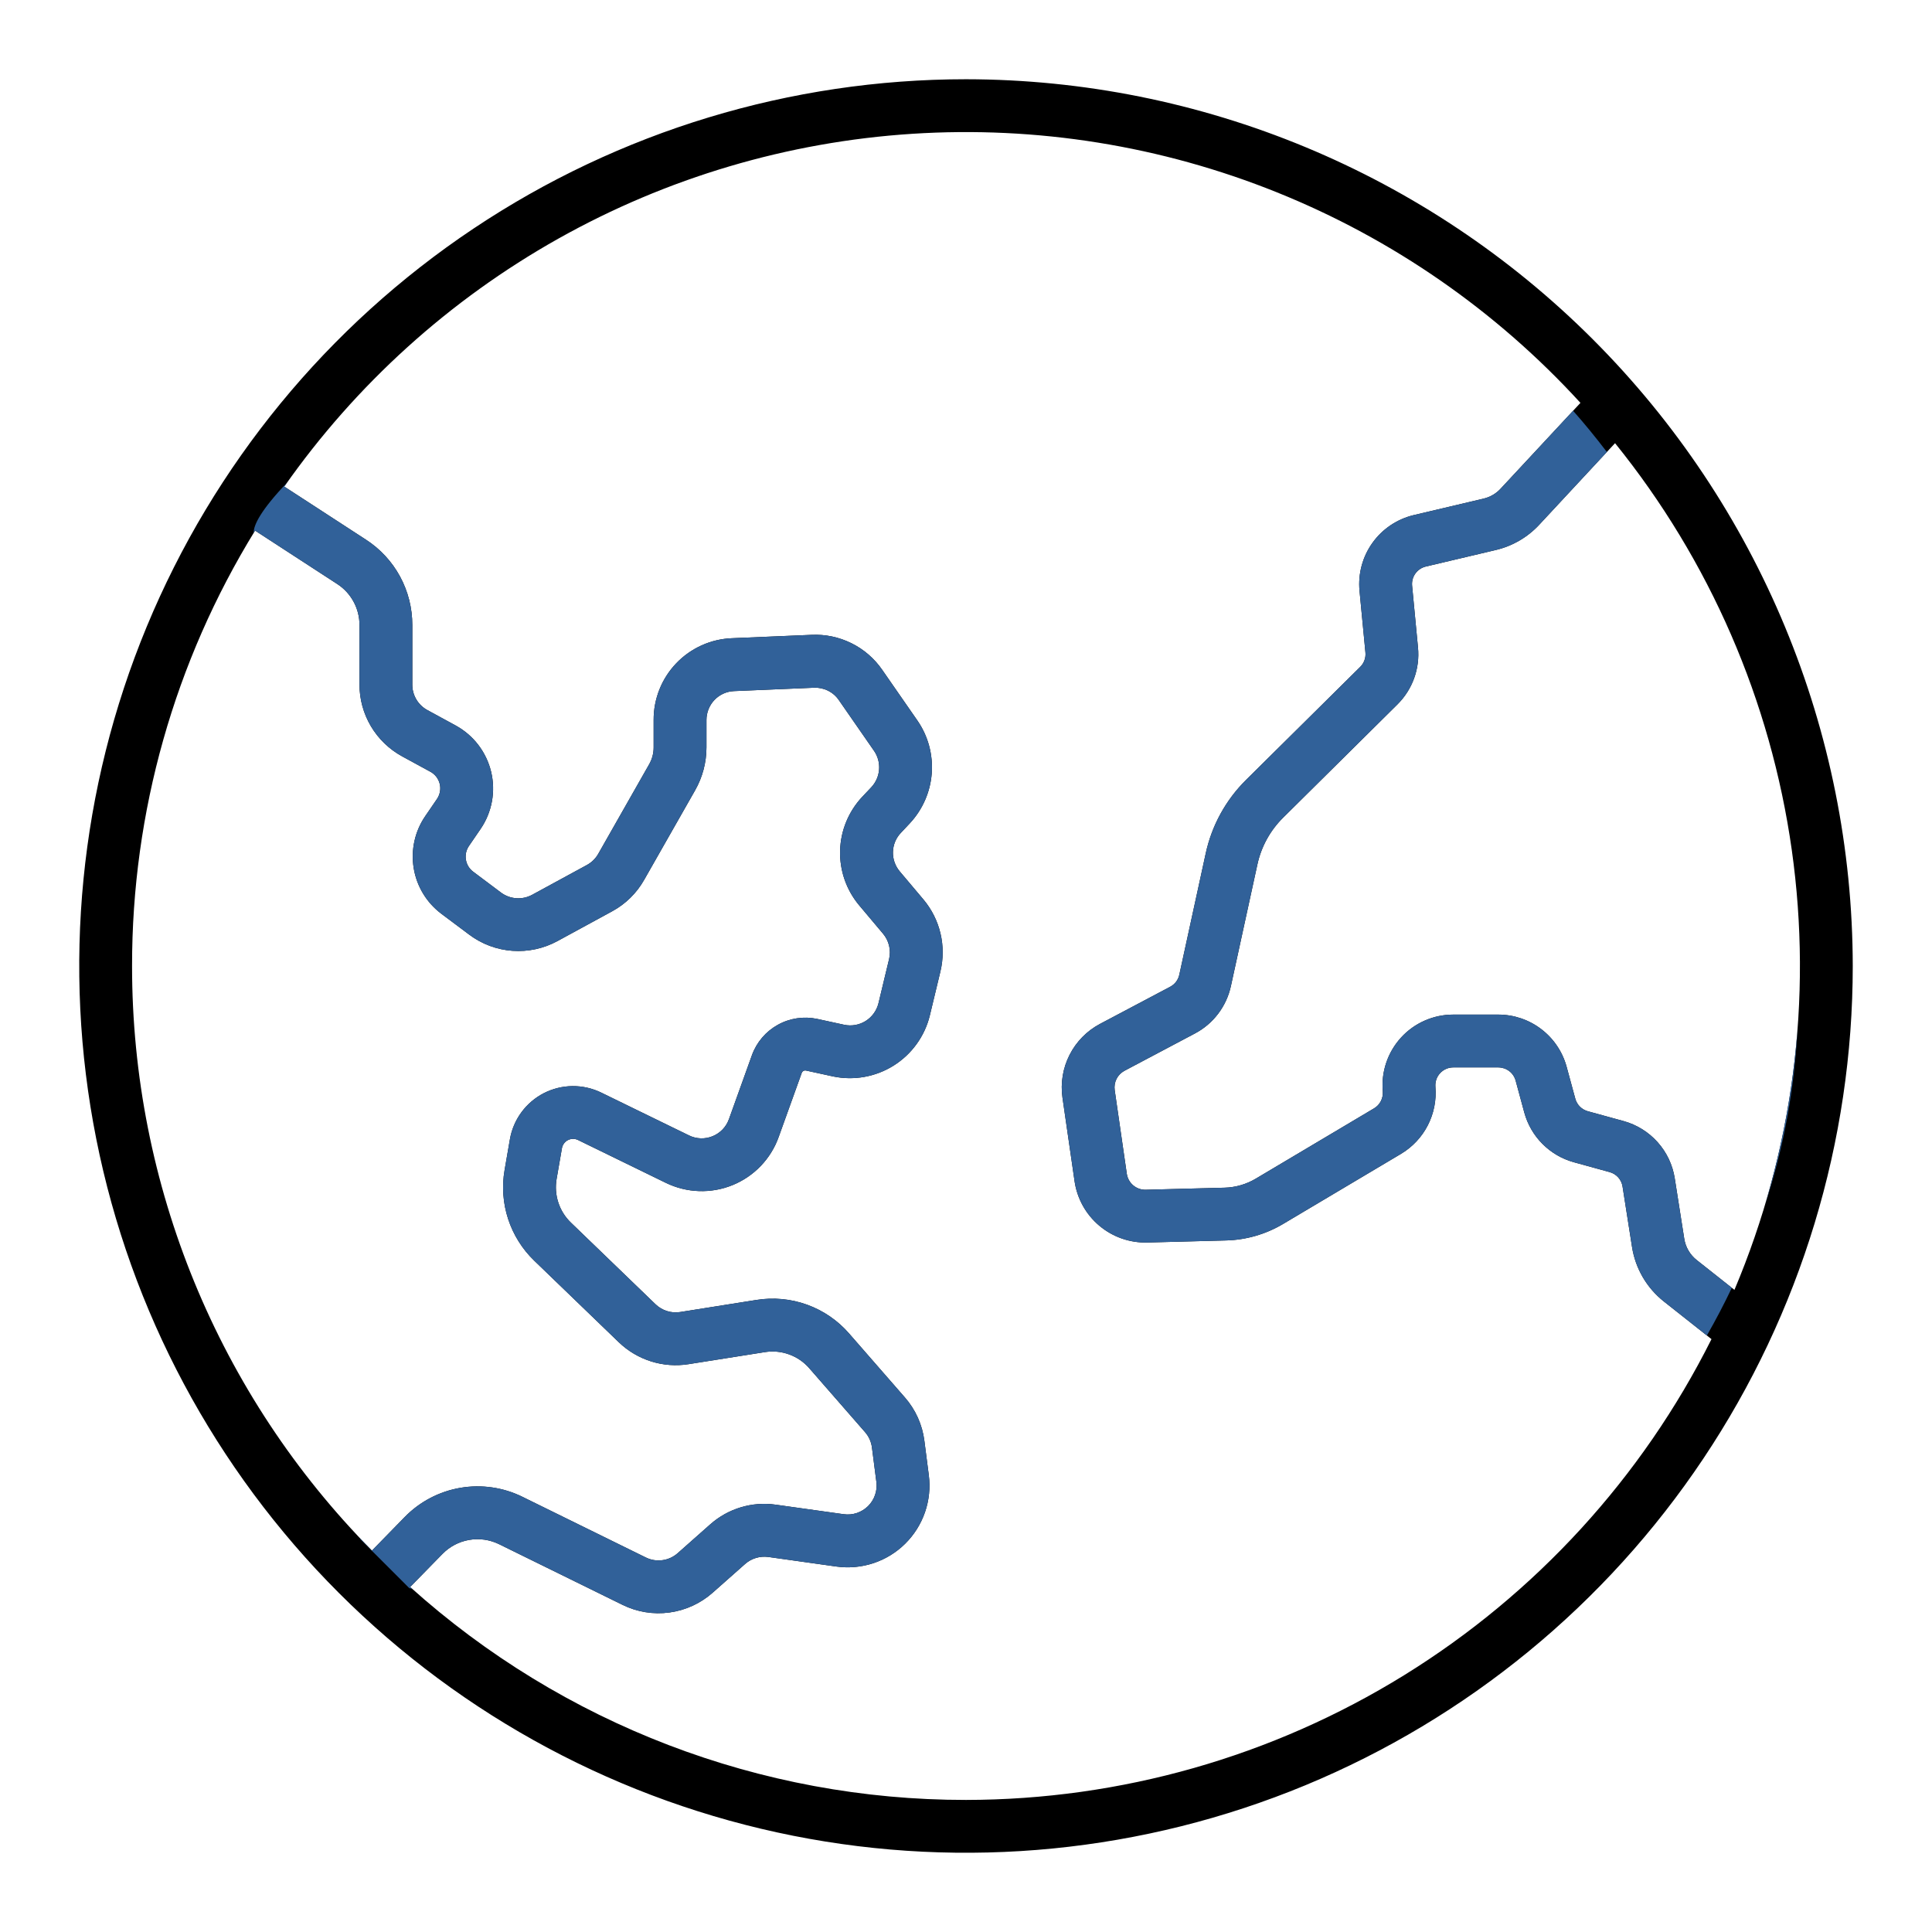 <?xml version="1.0" encoding="UTF-8"?> <svg xmlns="http://www.w3.org/2000/svg" width="59" height="59" viewBox="0 0 59 59" fill="none"> <path d="M29.5 2.42C24.144 2.42 18.908 4.008 14.455 6.984C10.002 9.959 6.531 14.189 4.481 19.137C2.432 24.085 1.895 29.53 2.94 34.783C3.985 40.036 6.564 44.861 10.351 48.648C14.139 52.436 18.964 55.015 24.217 56.06C29.47 57.105 34.915 56.568 39.863 54.519C44.811 52.469 49.041 48.998 52.016 44.545C54.992 40.092 56.58 34.856 56.58 29.5C56.572 22.32 53.716 15.437 48.64 10.36C43.563 5.284 36.68 2.428 29.5 2.42V2.42ZM52.967 39.391L51.815 38.48C51.61 38.318 51.474 38.085 51.434 37.827L51.144 35.983C51.08 35.573 50.898 35.19 50.621 34.88C50.344 34.57 49.984 34.347 49.584 34.236L48.488 33.935C48.397 33.909 48.314 33.861 48.247 33.794C48.18 33.727 48.132 33.644 48.107 33.552L47.842 32.577C47.717 32.12 47.446 31.717 47.069 31.429C46.693 31.141 46.232 30.985 45.759 30.984H44.379C44.079 30.984 43.783 31.046 43.509 31.167C43.235 31.287 42.989 31.463 42.787 31.684C42.585 31.905 42.431 32.165 42.335 32.448C42.238 32.731 42.202 33.032 42.228 33.33C42.236 33.432 42.216 33.535 42.169 33.626C42.123 33.717 42.051 33.794 41.963 33.846L38.35 35.994C38.062 36.165 37.735 36.261 37.4 36.27L34.995 36.333C34.853 36.338 34.715 36.29 34.607 36.199C34.499 36.108 34.429 35.98 34.41 35.84L34.041 33.29C34.024 33.173 34.044 33.053 34.097 32.947C34.151 32.841 34.236 32.755 34.341 32.699L36.49 31.561C36.768 31.415 37.01 31.209 37.2 30.959C37.39 30.708 37.523 30.42 37.59 30.113L38.398 26.402C38.516 25.857 38.79 25.359 39.186 24.968L42.674 21.513C42.901 21.288 43.076 21.015 43.185 20.714C43.294 20.413 43.334 20.092 43.303 19.773L43.123 17.884C43.111 17.753 43.146 17.622 43.223 17.515C43.3 17.408 43.413 17.332 43.541 17.301L45.676 16.797C46.187 16.677 46.65 16.408 47.007 16.023L49.321 13.534C52.211 17.111 54.076 21.405 54.718 25.958C55.36 30.511 54.755 35.153 52.967 39.39V39.391ZM4.033 29.5C4.028 24.805 5.329 20.202 7.79 16.204L10.296 17.833C10.506 17.968 10.678 18.154 10.797 18.374C10.917 18.593 10.979 18.839 10.978 19.089V20.905C10.978 21.354 11.099 21.794 11.328 22.18C11.557 22.565 11.886 22.882 12.279 23.097L13.145 23.569C13.216 23.608 13.277 23.66 13.326 23.724C13.375 23.788 13.41 23.861 13.429 23.94C13.448 24.018 13.45 24.099 13.435 24.178C13.421 24.257 13.39 24.332 13.345 24.399L12.987 24.922C12.668 25.387 12.542 25.958 12.634 26.514C12.726 27.071 13.03 27.57 13.482 27.908L14.331 28.544C14.713 28.831 15.171 29.002 15.648 29.036C16.125 29.071 16.602 28.968 17.022 28.74L18.695 27.829C19.104 27.607 19.442 27.275 19.671 26.87L21.228 24.134C21.455 23.735 21.574 23.283 21.574 22.824V21.987C21.574 21.759 21.662 21.54 21.819 21.375C21.977 21.21 22.192 21.113 22.42 21.105L24.855 21.002C25.003 20.995 25.152 21.026 25.285 21.092C25.419 21.158 25.533 21.257 25.617 21.38L26.692 22.93C26.807 23.096 26.861 23.297 26.846 23.499C26.831 23.701 26.748 23.891 26.61 24.039L26.333 24.332C25.914 24.778 25.672 25.362 25.655 25.974C25.638 26.586 25.847 27.183 26.241 27.651L26.967 28.514C27.056 28.62 27.119 28.745 27.151 28.88C27.183 29.014 27.183 29.155 27.151 29.289L26.827 30.639C26.771 30.863 26.631 31.056 26.436 31.179C26.241 31.301 26.006 31.343 25.78 31.295L24.957 31.116C24.547 31.029 24.119 31.092 23.753 31.296C23.387 31.499 23.106 31.828 22.963 32.222L22.26 34.179C22.218 34.296 22.152 34.402 22.066 34.492C21.98 34.581 21.876 34.651 21.761 34.698C21.646 34.745 21.523 34.767 21.399 34.763C21.275 34.759 21.153 34.728 21.042 34.674L18.36 33.366C18.087 33.233 17.786 33.165 17.482 33.168C17.178 33.171 16.879 33.245 16.608 33.383C16.338 33.522 16.103 33.722 15.923 33.967C15.743 34.212 15.623 34.495 15.571 34.795L15.41 35.729C15.322 36.229 15.36 36.743 15.517 37.226C15.675 37.708 15.948 38.145 16.314 38.498L18.898 40.991C19.177 41.259 19.514 41.459 19.883 41.575C20.251 41.691 20.642 41.72 21.024 41.66L23.353 41.292C23.604 41.251 23.86 41.275 24.099 41.362C24.338 41.448 24.55 41.594 24.716 41.786L26.418 43.736C26.533 43.868 26.606 44.031 26.628 44.205L26.763 45.254C26.781 45.389 26.767 45.526 26.722 45.654C26.678 45.783 26.605 45.899 26.508 45.995C26.411 46.09 26.294 46.162 26.165 46.205C26.036 46.248 25.899 46.26 25.764 46.241L23.687 45.95C23.329 45.899 22.965 45.927 22.619 46.032C22.273 46.136 21.955 46.315 21.685 46.555L20.696 47.431C20.565 47.547 20.402 47.622 20.229 47.645C20.055 47.669 19.878 47.64 19.721 47.562L15.956 45.711C15.368 45.421 14.703 45.325 14.056 45.436C13.41 45.547 12.815 45.86 12.358 46.329L11.359 47.352C6.662 42.598 4.03 36.183 4.033 29.5V29.5ZM29.5 54.967C23.233 54.971 17.186 52.655 12.525 48.464L13.511 47.456C13.731 47.23 14.018 47.079 14.329 47.026C14.64 46.972 14.96 47.019 15.243 47.158L19.008 49.008C19.452 49.228 19.952 49.31 20.443 49.243C20.934 49.177 21.394 48.966 21.765 48.637L22.755 47.761C22.851 47.676 22.963 47.614 23.086 47.577C23.208 47.54 23.337 47.53 23.463 47.547L25.54 47.839C25.92 47.892 26.308 47.857 26.672 47.737C27.037 47.616 27.369 47.413 27.642 47.143C27.915 46.873 28.123 46.543 28.248 46.18C28.373 45.817 28.413 45.43 28.364 45.049L28.229 44C28.167 43.509 27.96 43.048 27.634 42.676L25.933 40.726C25.587 40.327 25.146 40.024 24.65 39.844C24.154 39.664 23.621 39.614 23.1 39.698L20.772 40.067C20.637 40.089 20.498 40.078 20.368 40.037C20.237 39.996 20.118 39.925 20.019 39.83L17.434 37.336C17.258 37.166 17.126 36.956 17.05 36.723C16.974 36.491 16.957 36.243 16.998 36.002L17.16 35.069C17.169 35.015 17.19 34.965 17.222 34.921C17.254 34.878 17.295 34.842 17.343 34.817C17.391 34.793 17.444 34.78 17.498 34.779C17.552 34.779 17.605 34.791 17.654 34.815L20.335 36.123C20.65 36.276 20.994 36.362 21.345 36.374C21.696 36.386 22.045 36.324 22.37 36.192C22.695 36.06 22.988 35.861 23.231 35.608C23.474 35.355 23.661 35.053 23.779 34.723L24.483 32.766C24.492 32.74 24.511 32.718 24.535 32.704C24.56 32.691 24.588 32.687 24.616 32.693L25.438 32.872C26.075 33.006 26.739 32.887 27.291 32.541C27.842 32.195 28.238 31.648 28.394 31.017L28.719 29.665C28.81 29.284 28.811 28.888 28.721 28.507C28.631 28.126 28.454 27.772 28.203 27.472L27.476 26.61C27.337 26.444 27.263 26.233 27.269 26.017C27.275 25.8 27.36 25.593 27.509 25.436L27.785 25.142C28.175 24.724 28.411 24.186 28.454 23.616C28.496 23.046 28.343 22.478 28.019 22.008L26.943 20.458C26.704 20.111 26.381 19.831 26.004 19.644C25.626 19.456 25.208 19.368 24.787 19.387L22.352 19.49C21.708 19.515 21.098 19.79 20.652 20.255C20.206 20.721 19.958 21.342 19.961 21.987V22.826C19.961 23.006 19.914 23.183 19.825 23.339L18.269 26.076C18.188 26.219 18.068 26.336 17.924 26.415L16.25 27.326C16.102 27.406 15.933 27.443 15.764 27.43C15.596 27.418 15.434 27.358 15.299 27.257L14.45 26.62C14.332 26.532 14.252 26.401 14.228 26.255C14.204 26.109 14.236 25.959 14.319 25.837L14.677 25.314C14.85 25.061 14.967 24.775 15.023 24.474C15.078 24.174 15.069 23.864 14.998 23.567C14.926 23.27 14.793 22.991 14.607 22.748C14.421 22.505 14.186 22.304 13.918 22.157L13.052 21.685C12.912 21.609 12.796 21.497 12.715 21.361C12.634 21.224 12.591 21.069 12.591 20.91V19.089C12.592 18.57 12.463 18.06 12.216 17.604C11.968 17.148 11.611 16.762 11.175 16.48L8.681 14.859C10.867 11.742 13.726 9.156 17.045 7.291C20.364 5.427 24.06 4.331 27.86 4.086C31.659 3.841 35.465 4.452 38.996 5.874C42.528 7.296 45.695 9.493 48.264 12.303L45.826 14.924C45.687 15.075 45.505 15.18 45.306 15.227L43.17 15.731C42.663 15.853 42.216 16.153 41.913 16.577C41.609 17.001 41.469 17.52 41.517 18.039L41.698 19.925C41.706 20.006 41.696 20.087 41.668 20.163C41.641 20.239 41.597 20.308 41.539 20.365L38.051 23.819C37.434 24.43 37.007 25.207 36.822 26.055L36.014 29.767C35.997 29.845 35.964 29.918 35.916 29.981C35.868 30.044 35.807 30.096 35.737 30.133L33.589 31.27C33.19 31.482 32.867 31.812 32.662 32.215C32.458 32.617 32.382 33.073 32.446 33.52L32.815 36.069C32.891 36.6 33.16 37.085 33.57 37.43C33.98 37.776 34.503 37.959 35.04 37.944L37.445 37.881C38.055 37.865 38.651 37.693 39.176 37.382L42.788 35.235C43.136 35.026 43.419 34.724 43.604 34.363C43.789 34.001 43.869 33.595 43.835 33.19C43.829 33.115 43.838 33.039 43.862 32.968C43.887 32.896 43.925 32.83 43.977 32.774C44.028 32.719 44.09 32.674 44.159 32.644C44.228 32.613 44.303 32.597 44.379 32.597H45.758C45.878 32.598 45.994 32.637 46.09 32.71C46.185 32.782 46.253 32.884 46.285 33L46.549 33.974C46.648 34.337 46.839 34.667 47.104 34.933C47.369 35.199 47.698 35.392 48.06 35.492L49.156 35.794C49.257 35.822 49.348 35.878 49.418 35.956C49.488 36.034 49.534 36.131 49.55 36.235L49.839 38.078C49.942 38.738 50.29 39.334 50.814 39.747L52.266 40.895C50.149 45.121 46.898 48.674 42.878 51.159C38.858 53.644 34.226 54.962 29.5 54.967Z" fill="black"></path> <path fill-rule="evenodd" clip-rule="evenodd" d="M52.887 39.328L51.815 38.48C51.61 38.318 51.474 38.085 51.434 37.827L51.144 35.983C51.079 35.573 50.898 35.19 50.621 34.88C50.344 34.57 49.984 34.347 49.584 34.236L48.488 33.935C48.397 33.909 48.314 33.861 48.247 33.794C48.18 33.727 48.132 33.644 48.107 33.552L47.842 32.577C47.717 32.12 47.446 31.717 47.069 31.429C46.693 31.141 46.232 30.985 45.759 30.984H44.379C44.079 30.984 43.783 31.046 43.509 31.167C43.235 31.287 42.989 31.463 42.787 31.684C42.585 31.905 42.431 32.165 42.334 32.448C42.238 32.731 42.202 33.032 42.228 33.33C42.236 33.432 42.216 33.535 42.169 33.626C42.123 33.717 42.051 33.794 41.963 33.846L38.35 35.994C38.062 36.165 37.735 36.261 37.4 36.27L34.995 36.333C34.853 36.338 34.715 36.29 34.607 36.199C34.499 36.108 34.429 35.98 34.409 35.84L34.041 33.29C34.024 33.173 34.044 33.053 34.097 32.947C34.151 32.841 34.236 32.755 34.341 32.699L36.49 31.561C36.768 31.415 37.01 31.209 37.2 30.959C37.39 30.708 37.523 30.42 37.589 30.113L38.398 26.402C38.516 25.857 38.79 25.359 39.186 24.968L42.673 21.513C42.901 21.288 43.076 21.015 43.185 20.714C43.294 20.413 43.334 20.092 43.303 19.773L43.123 17.884C43.111 17.753 43.146 17.622 43.223 17.515C43.3 17.408 43.412 17.332 43.541 17.301L45.676 16.797C46.187 16.677 46.65 16.408 47.007 16.023L49.071 13.803C48.717 13.339 48.371 12.918 48.039 12.544L45.826 14.924C45.687 15.075 45.505 15.18 45.306 15.227L43.169 15.731C42.663 15.853 42.216 16.153 41.913 16.577C41.609 17.001 41.469 17.52 41.517 18.039L41.698 19.925C41.706 20.006 41.696 20.087 41.668 20.163C41.641 20.239 41.597 20.308 41.539 20.365L38.051 23.819C37.434 24.43 37.007 25.207 36.822 26.055L36.014 29.767C35.997 29.845 35.964 29.918 35.916 29.981C35.868 30.044 35.807 30.096 35.737 30.133L33.589 31.27C33.19 31.482 32.867 31.812 32.662 32.215C32.458 32.617 32.382 33.073 32.446 33.52L32.815 36.069C32.891 36.6 33.16 37.085 33.57 37.43C33.98 37.776 34.503 37.959 35.039 37.944L37.445 37.881C38.055 37.865 38.651 37.693 39.176 37.382L42.787 35.235C43.136 35.026 43.419 34.724 43.604 34.363C43.789 34.001 43.869 33.595 43.835 33.19C43.829 33.115 43.838 33.039 43.862 32.968C43.886 32.896 43.925 32.83 43.977 32.775C44.028 32.719 44.09 32.674 44.159 32.644C44.228 32.613 44.303 32.597 44.379 32.597H45.758C45.878 32.598 45.994 32.637 46.089 32.71C46.185 32.782 46.253 32.884 46.285 33L46.549 33.974C46.648 34.337 46.839 34.667 47.104 34.933C47.369 35.199 47.698 35.392 48.06 35.492L49.156 35.794C49.257 35.822 49.348 35.878 49.418 35.956C49.488 36.034 49.533 36.131 49.55 36.235L49.839 38.078C49.942 38.738 50.29 39.334 50.814 39.747L52.125 40.784C52.402 40.3 52.656 39.814 52.887 39.328ZM12.589 48.521C12.568 48.502 12.547 48.483 12.525 48.464L13.511 47.456C13.731 47.23 14.018 47.079 14.329 47.026C14.64 46.972 14.96 47.019 15.243 47.158L19.008 49.008C19.452 49.228 19.952 49.31 20.443 49.243C20.934 49.177 21.394 48.966 21.765 48.637L22.755 47.761C22.85 47.676 22.963 47.614 23.085 47.577C23.208 47.54 23.337 47.53 23.463 47.547L25.54 47.839C25.92 47.892 26.308 47.857 26.672 47.737C27.037 47.616 27.369 47.413 27.642 47.143C27.915 46.873 28.122 46.544 28.248 46.18C28.373 45.817 28.413 45.43 28.364 45.049L28.229 44C28.167 43.509 27.959 43.048 27.634 42.676L25.933 40.726C25.587 40.327 25.146 40.024 24.65 39.844C24.154 39.664 23.621 39.614 23.1 39.698L20.772 40.067C20.637 40.089 20.498 40.078 20.368 40.037C20.237 39.996 20.118 39.925 20.019 39.83L17.434 37.336C17.258 37.166 17.126 36.956 17.05 36.723C16.974 36.491 16.956 36.243 16.998 36.002L17.16 35.069C17.169 35.015 17.19 34.965 17.222 34.921C17.254 34.878 17.295 34.842 17.343 34.817C17.391 34.793 17.444 34.78 17.498 34.779C17.552 34.779 17.605 34.791 17.654 34.815L20.335 36.123C20.65 36.276 20.994 36.362 21.345 36.374C21.695 36.386 22.045 36.324 22.369 36.192C22.695 36.06 22.988 35.861 23.231 35.608C23.474 35.355 23.661 35.053 23.779 34.723L24.483 32.766C24.492 32.74 24.511 32.718 24.535 32.704C24.559 32.691 24.588 32.687 24.615 32.693L25.438 32.872C26.075 33.006 26.739 32.887 27.291 32.541C27.842 32.195 28.237 31.648 28.394 31.017L28.719 29.665C28.81 29.284 28.811 28.888 28.721 28.507C28.631 28.126 28.454 27.772 28.202 27.472L27.476 26.61C27.337 26.444 27.263 26.233 27.269 26.017C27.275 25.8 27.36 25.593 27.509 25.436L27.785 25.142C28.175 24.724 28.411 24.186 28.454 23.616C28.496 23.046 28.343 22.478 28.018 22.008L26.943 20.458C26.704 20.111 26.381 19.831 26.003 19.644C25.626 19.456 25.208 19.368 24.787 19.387L22.352 19.49C21.708 19.515 21.098 19.79 20.652 20.255C20.206 20.721 19.958 21.342 19.961 21.987V22.827C19.961 23.006 19.914 23.183 19.825 23.339L18.269 26.076C18.188 26.219 18.068 26.336 17.924 26.415L16.25 27.326C16.102 27.406 15.933 27.443 15.764 27.43C15.596 27.418 15.434 27.358 15.299 27.257L14.45 26.62C14.332 26.532 14.252 26.401 14.228 26.255C14.204 26.109 14.236 25.959 14.319 25.837L14.677 25.314C14.85 25.061 14.967 24.775 15.022 24.474C15.078 24.174 15.069 23.864 14.998 23.567C14.926 23.27 14.793 22.991 14.607 22.748C14.421 22.505 14.186 22.304 13.918 22.157L13.052 21.685C12.912 21.609 12.796 21.497 12.715 21.361C12.634 21.224 12.591 21.069 12.591 20.91V19.089C12.592 18.57 12.463 18.06 12.216 17.604C11.968 17.148 11.611 16.762 11.175 16.48L8.681 14.859C8.709 14.819 8.738 14.779 8.766 14.739C7.975 15.568 7.741 16.032 7.747 16.273C7.761 16.25 7.776 16.227 7.79 16.204L10.296 17.833C10.506 17.968 10.678 18.154 10.797 18.374C10.916 18.593 10.979 18.839 10.978 19.089V20.905C10.978 21.354 11.099 21.794 11.328 22.18C11.557 22.565 11.886 22.882 12.279 23.097L13.145 23.569C13.216 23.608 13.277 23.661 13.326 23.724C13.375 23.788 13.41 23.861 13.429 23.94C13.448 24.018 13.45 24.099 13.435 24.178C13.421 24.257 13.39 24.332 13.345 24.399L12.987 24.922C12.668 25.387 12.542 25.958 12.634 26.514C12.726 27.071 13.03 27.57 13.482 27.908L14.331 28.544C14.713 28.831 15.171 29.002 15.648 29.036C16.125 29.071 16.602 28.968 17.022 28.74L18.695 27.829C19.104 27.607 19.442 27.275 19.671 26.87L21.227 24.134C21.454 23.735 21.574 23.283 21.574 22.824V21.987C21.574 21.759 21.661 21.54 21.819 21.375C21.977 21.21 22.192 21.114 22.42 21.105L24.855 21.002C25.003 20.995 25.152 21.026 25.285 21.092C25.419 21.158 25.533 21.257 25.617 21.38L26.692 22.93C26.807 23.096 26.861 23.297 26.846 23.499C26.831 23.701 26.748 23.891 26.61 24.039L26.333 24.332C25.914 24.778 25.672 25.362 25.655 25.974C25.638 26.586 25.847 27.183 26.241 27.651L26.967 28.514C27.056 28.62 27.119 28.745 27.151 28.88C27.183 29.014 27.183 29.155 27.151 29.289L26.826 30.639C26.771 30.863 26.631 31.056 26.436 31.179C26.241 31.301 26.006 31.343 25.78 31.295L24.957 31.116C24.547 31.029 24.119 31.092 23.753 31.296C23.386 31.499 23.106 31.828 22.963 32.222L22.26 34.179C22.218 34.296 22.152 34.402 22.066 34.492C21.98 34.581 21.876 34.651 21.761 34.698C21.646 34.745 21.523 34.767 21.399 34.763C21.275 34.759 21.153 34.728 21.042 34.674L18.36 33.366C18.087 33.233 17.786 33.165 17.482 33.168C17.178 33.171 16.879 33.245 16.608 33.383C16.338 33.522 16.103 33.722 15.923 33.967C15.743 34.212 15.622 34.495 15.571 34.795L15.409 35.729C15.322 36.229 15.359 36.743 15.517 37.226C15.675 37.708 15.948 38.145 16.314 38.498L18.898 40.991C19.177 41.259 19.514 41.459 19.883 41.575C20.251 41.691 20.642 41.72 21.024 41.66L23.353 41.292C23.604 41.251 23.86 41.275 24.099 41.362C24.338 41.448 24.55 41.594 24.716 41.786L26.418 43.736C26.533 43.868 26.606 44.031 26.628 44.205L26.763 45.254C26.781 45.389 26.766 45.526 26.722 45.654C26.678 45.783 26.604 45.9 26.508 45.995C26.411 46.09 26.294 46.162 26.165 46.205C26.036 46.248 25.899 46.26 25.764 46.241L23.687 45.95C23.329 45.899 22.965 45.927 22.619 46.032C22.273 46.136 21.955 46.315 21.685 46.555L20.696 47.431C20.565 47.547 20.402 47.622 20.229 47.645C20.055 47.669 19.878 47.64 19.721 47.562L15.956 45.711C15.368 45.421 14.703 45.325 14.056 45.436C13.41 45.547 12.815 45.86 12.358 46.329L11.359 47.352C11.239 47.23 11.12 47.107 11.002 46.983L11 47L12.5 48.5L12.589 48.521ZM53.895 36.812C54.49 34.993 54.803 33.183 54.895 31.413C54.758 33.241 54.423 35.051 53.895 36.812Z" fill="#316199"></path> </svg> 